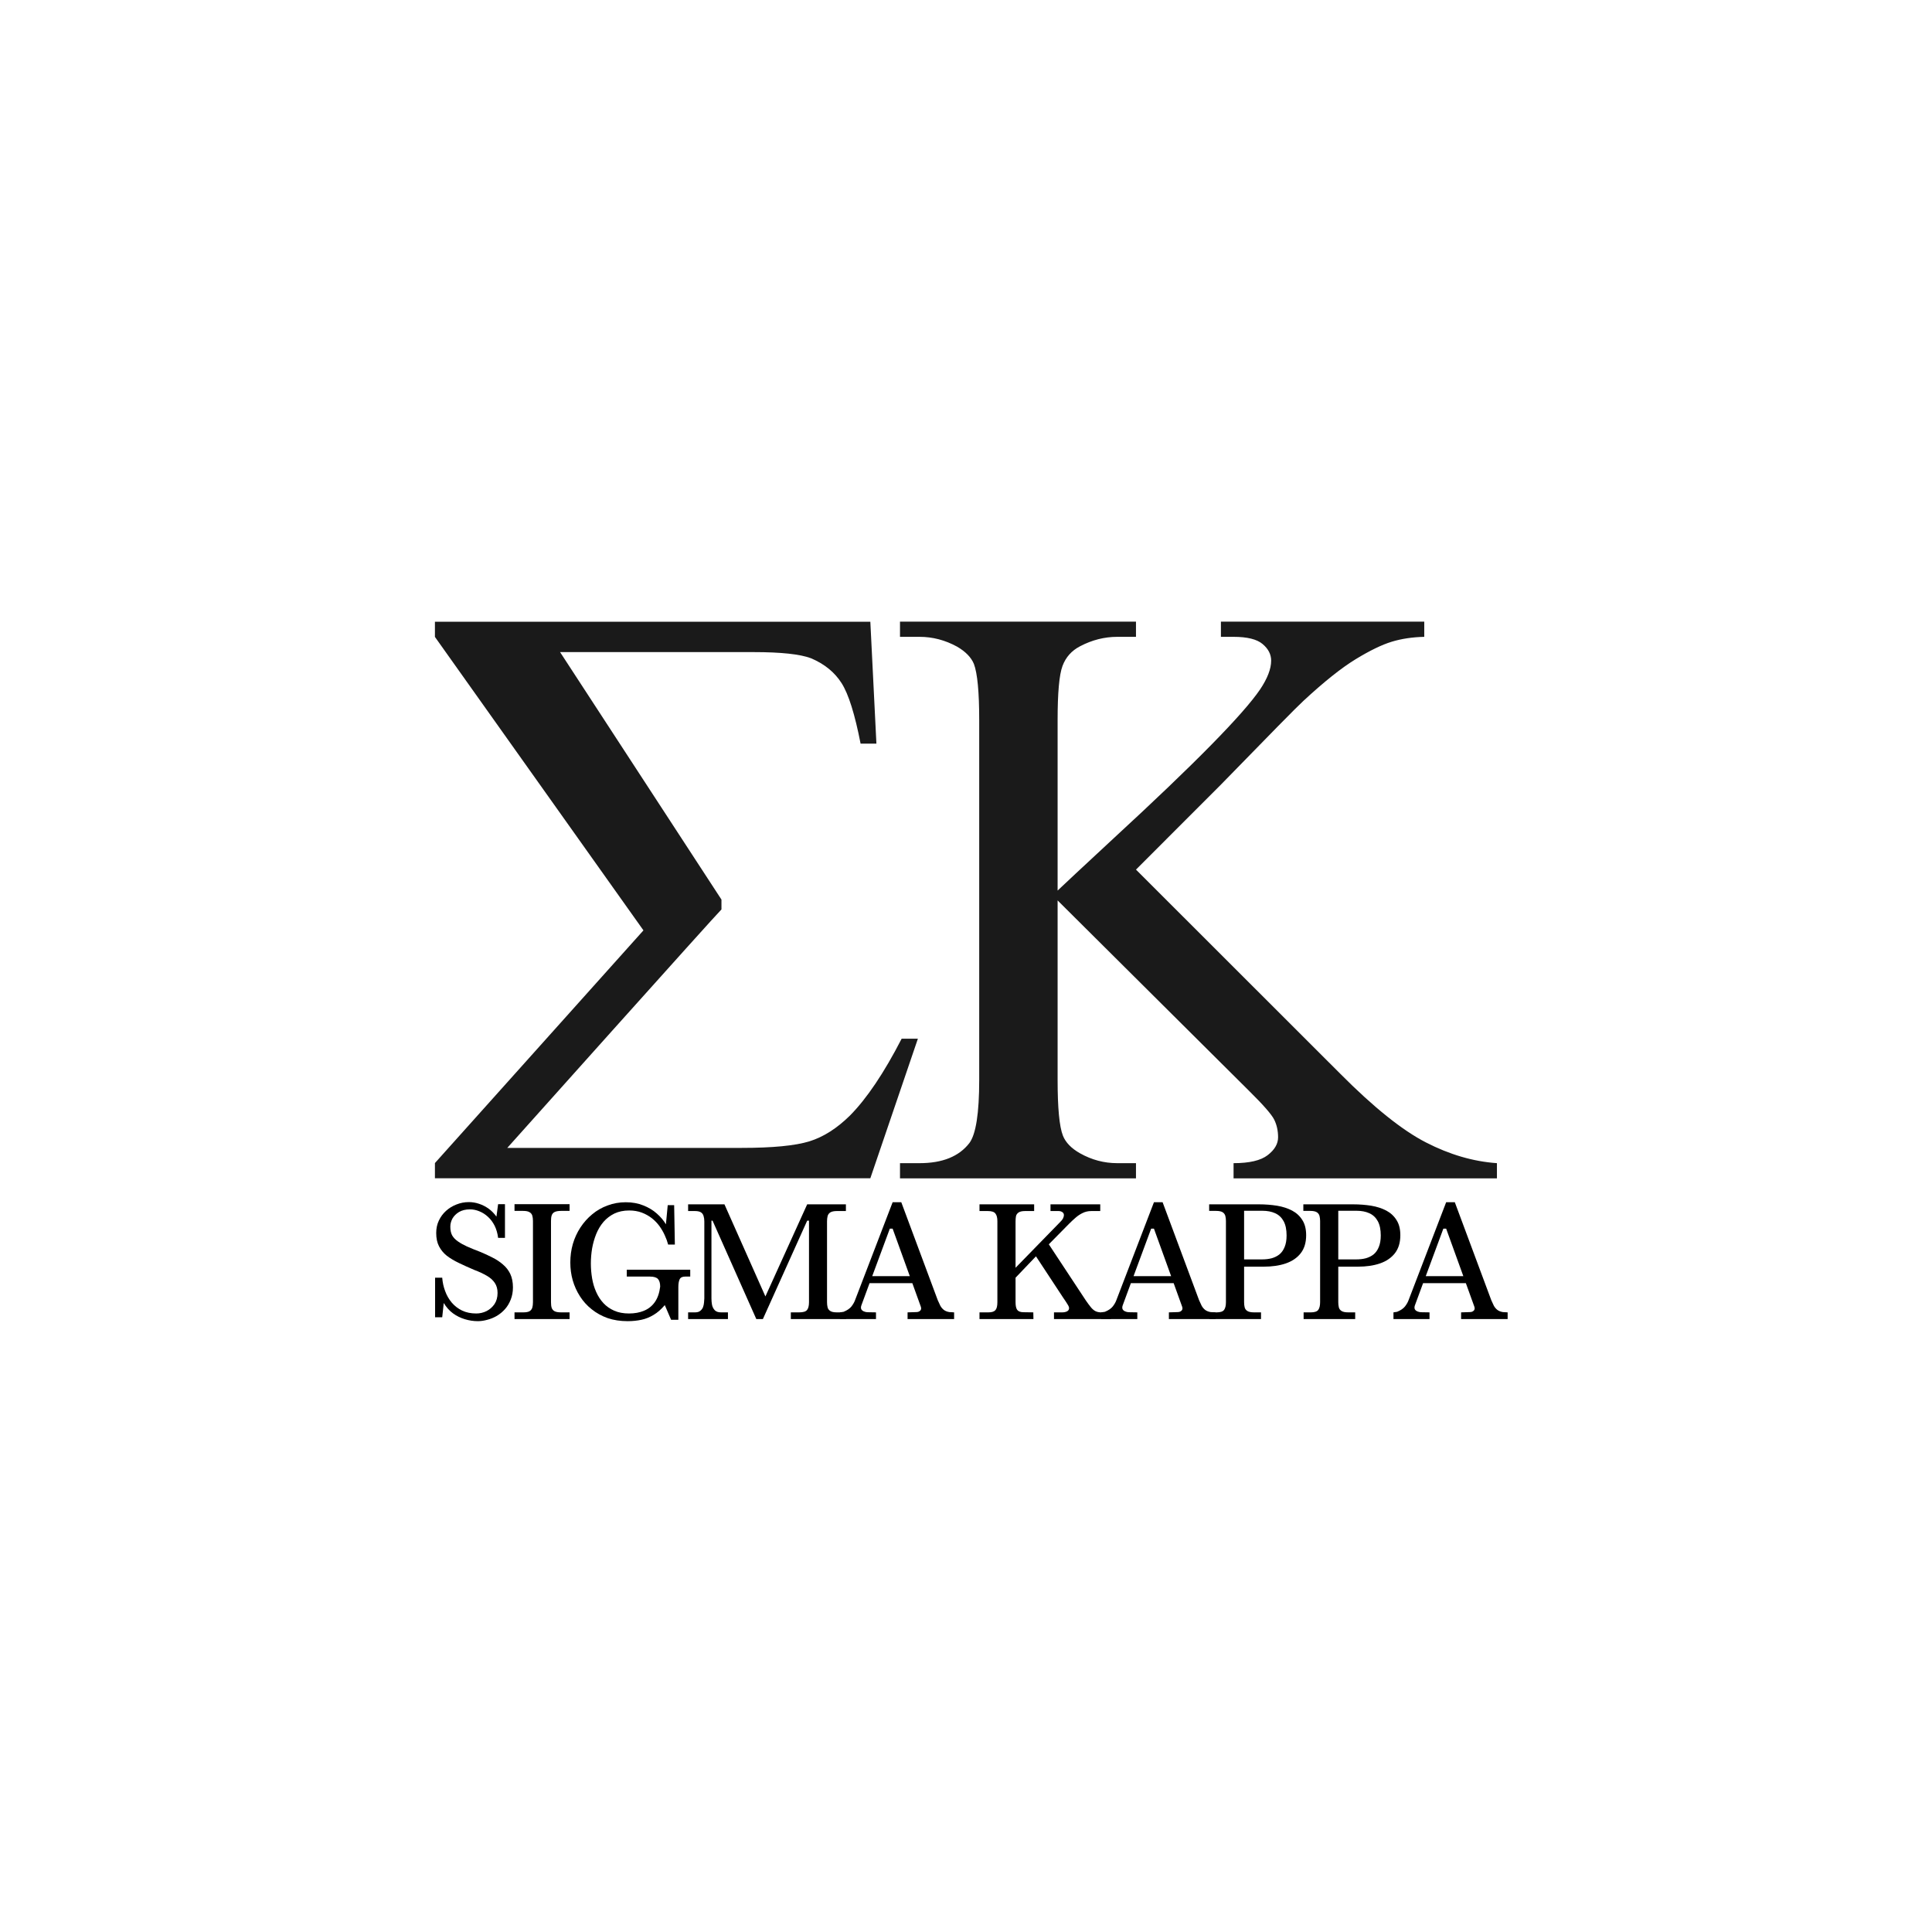 <svg version="1.0" preserveAspectRatio="xMidYMid meet" height="288" viewBox="0 0 216 216" zoomAndPan="magnify" width="288" xmlns:xlink="http://www.w3.org/1999/xlink" xmlns="http://www.w3.org/2000/svg"><defs><g></g><clipPath id="034f49e567"><path clip-rule="nonzero" d="M 48.625 69.5 L 102.625 69.5 L 102.625 131.75 L 48.625 131.75 Z M 48.625 69.5"></path></clipPath><clipPath id="8532f4166c"><path clip-rule="nonzero" d="M 100.621 69.5 L 167.359 69.5 L 167.359 131.742 L 100.621 131.742 Z M 100.621 69.5"></path></clipPath></defs><g fill-opacity="1" fill="#000000"><g transform="translate(47.378, 147.474)"><g><path d="M 6.047 0.234 C 5.555 0.234 5.07 0.16 4.594 0.016 C 4.113 -0.129 3.672 -0.348 3.266 -0.641 C 2.859 -0.941 2.516 -1.328 2.234 -1.797 L 2.062 -0.203 L 1.266 -0.203 L 1.266 -4.625 L 2.062 -4.625 C 2.102 -4.102 2.211 -3.602 2.391 -3.125 C 2.566 -2.645 2.812 -2.219 3.125 -1.844 C 3.445 -1.469 3.832 -1.172 4.281 -0.953 C 4.738 -0.734 5.266 -0.625 5.859 -0.625 C 6.266 -0.625 6.648 -0.711 7.016 -0.891 C 7.379 -1.078 7.676 -1.336 7.906 -1.672 C 8.133 -2.016 8.25 -2.43 8.25 -2.922 C 8.25 -3.367 8.145 -3.742 7.938 -4.047 C 7.727 -4.359 7.43 -4.625 7.047 -4.844 C 6.66 -5.07 6.203 -5.285 5.672 -5.484 C 5.035 -5.754 4.457 -6.016 3.938 -6.266 C 3.414 -6.516 2.961 -6.785 2.578 -7.078 C 2.203 -7.379 1.91 -7.734 1.703 -8.141 C 1.492 -8.547 1.391 -9.039 1.391 -9.625 C 1.391 -10.133 1.488 -10.598 1.688 -11.016 C 1.883 -11.43 2.148 -11.789 2.484 -12.094 C 2.828 -12.406 3.219 -12.645 3.656 -12.812 C 4.094 -12.988 4.555 -13.078 5.047 -13.078 C 5.422 -13.078 5.797 -13.016 6.172 -12.891 C 6.555 -12.766 6.914 -12.582 7.25 -12.344 C 7.582 -12.102 7.875 -11.805 8.125 -11.453 L 8.312 -12.844 L 9.078 -12.844 L 9.078 -9.078 L 8.312 -9.078 C 8.25 -9.586 8.117 -10.039 7.922 -10.438 C 7.723 -10.832 7.473 -11.164 7.172 -11.438 C 6.879 -11.707 6.562 -11.91 6.219 -12.047 C 5.875 -12.191 5.523 -12.266 5.172 -12.266 C 4.68 -12.266 4.27 -12.164 3.938 -11.969 C 3.613 -11.77 3.367 -11.523 3.203 -11.234 C 3.047 -10.941 2.969 -10.641 2.969 -10.328 C 2.969 -9.941 3.035 -9.617 3.172 -9.359 C 3.316 -9.109 3.531 -8.883 3.812 -8.688 C 4.094 -8.488 4.438 -8.297 4.844 -8.109 C 5.25 -7.93 5.723 -7.738 6.266 -7.531 C 6.754 -7.332 7.219 -7.117 7.656 -6.891 C 8.102 -6.672 8.5 -6.41 8.844 -6.109 C 9.195 -5.816 9.473 -5.461 9.672 -5.047 C 9.867 -4.629 9.969 -4.129 9.969 -3.547 C 9.969 -3.035 9.883 -2.578 9.719 -2.172 C 9.562 -1.766 9.348 -1.41 9.078 -1.109 C 8.816 -0.816 8.516 -0.566 8.172 -0.359 C 7.828 -0.16 7.473 -0.016 7.109 0.078 C 6.742 0.18 6.391 0.234 6.047 0.234 Z M 6.047 0.234"></path></g></g></g><g fill-opacity="1" fill="#000000"><g transform="translate(56.977, 147.474)"><g><path d="M 0.547 0 L 0.547 -0.75 L 1.516 -0.75 C 1.828 -0.75 2.062 -0.789 2.219 -0.875 C 2.375 -0.969 2.477 -1.098 2.531 -1.266 C 2.582 -1.441 2.609 -1.648 2.609 -1.891 L 2.609 -10.969 C 2.609 -11.207 2.582 -11.41 2.531 -11.578 C 2.477 -11.742 2.375 -11.867 2.219 -11.953 C 2.062 -12.047 1.828 -12.094 1.516 -12.094 L 0.547 -12.094 L 0.547 -12.844 L 6.703 -12.844 L 6.703 -12.094 L 5.75 -12.094 C 5.438 -12.094 5.195 -12.051 5.031 -11.969 C 4.875 -11.895 4.766 -11.77 4.703 -11.594 C 4.648 -11.426 4.625 -11.219 4.625 -10.969 L 4.625 -1.891 C 4.625 -1.629 4.648 -1.414 4.703 -1.25 C 4.766 -1.082 4.875 -0.957 5.031 -0.875 C 5.195 -0.789 5.438 -0.75 5.75 -0.75 L 6.703 -0.75 L 6.703 0 Z M 0.547 0"></path></g></g></g><g fill-opacity="1" fill="#000000"><g transform="translate(62.981, 147.474)"><g><path d="M 7.188 0.234 C 6.363 0.234 5.617 0.117 4.953 -0.109 C 4.285 -0.348 3.691 -0.676 3.172 -1.094 C 2.648 -1.508 2.211 -1.992 1.859 -2.547 C 1.504 -3.098 1.234 -3.695 1.047 -4.344 C 0.867 -4.988 0.781 -5.648 0.781 -6.328 C 0.781 -7.047 0.875 -7.734 1.062 -8.391 C 1.258 -9.055 1.539 -9.672 1.906 -10.234 C 2.281 -10.805 2.723 -11.301 3.234 -11.719 C 3.742 -12.145 4.316 -12.473 4.953 -12.703 C 5.586 -12.941 6.266 -13.062 6.984 -13.062 C 7.711 -13.062 8.367 -12.941 8.953 -12.703 C 9.535 -12.473 10.035 -12.172 10.453 -11.797 C 10.879 -11.422 11.219 -11.02 11.469 -10.594 L 11.672 -12.734 L 12.391 -12.734 L 12.469 -8.328 L 11.719 -8.328 C 11.633 -8.66 11.508 -9.004 11.344 -9.359 C 11.188 -9.711 10.988 -10.055 10.75 -10.391 C 10.508 -10.723 10.223 -11.02 9.891 -11.281 C 9.555 -11.539 9.18 -11.75 8.766 -11.906 C 8.348 -12.062 7.879 -12.141 7.359 -12.141 C 6.734 -12.141 6.18 -12.023 5.703 -11.797 C 5.234 -11.566 4.828 -11.254 4.484 -10.859 C 4.148 -10.461 3.879 -10.008 3.672 -9.5 C 3.473 -9 3.32 -8.469 3.219 -7.906 C 3.125 -7.344 3.078 -6.781 3.078 -6.219 C 3.078 -5.656 3.125 -5.098 3.219 -4.547 C 3.312 -4.004 3.461 -3.5 3.672 -3.031 C 3.879 -2.562 4.148 -2.145 4.484 -1.781 C 4.816 -1.426 5.219 -1.145 5.688 -0.938 C 6.164 -0.727 6.719 -0.625 7.344 -0.625 C 7.977 -0.625 8.539 -0.727 9.031 -0.938 C 9.531 -1.145 9.93 -1.469 10.234 -1.906 C 10.547 -2.352 10.742 -2.926 10.828 -3.625 C 10.828 -4.02 10.742 -4.305 10.578 -4.484 C 10.41 -4.66 10.117 -4.75 9.703 -4.75 L 7.094 -4.75 L 7.094 -5.516 L 14.188 -5.516 L 14.188 -4.75 L 13.609 -4.75 C 13.297 -4.75 13.094 -4.645 13 -4.438 C 12.906 -4.227 12.859 -3.941 12.859 -3.578 L 12.859 0.078 L 12.047 0.078 L 11.344 -1.562 C 10.945 -1.094 10.531 -0.727 10.094 -0.469 C 9.664 -0.207 9.211 -0.023 8.734 0.078 C 8.254 0.18 7.738 0.234 7.188 0.234 Z M 7.188 0.234"></path></g></g></g><g fill-opacity="1" fill="#000000"><g transform="translate(76.385, 147.474)"><g><path d="M 17.172 -0.75 L 18.219 -0.75 L 18.219 0 L 12.031 0 L 12.031 -0.75 L 12.969 -0.75 C 13.406 -0.75 13.695 -0.836 13.844 -1.016 C 13.988 -1.191 14.062 -1.484 14.062 -1.891 L 14.062 -11 L 13.859 -11 L 8.906 0 L 8.172 0 L 3.281 -11 L 3.156 -11 L 3.156 -2.312 C 3.156 -2.07 3.176 -1.832 3.219 -1.594 C 3.27 -1.352 3.375 -1.148 3.531 -0.984 C 3.688 -0.828 3.914 -0.75 4.219 -0.75 L 5 -0.75 L 5 0 L 0.547 0 L 0.547 -0.75 L 1.328 -0.75 C 1.578 -0.75 1.77 -0.805 1.906 -0.922 C 2.051 -1.035 2.156 -1.176 2.219 -1.344 C 2.281 -1.52 2.316 -1.695 2.328 -1.875 C 2.348 -2.051 2.359 -2.195 2.359 -2.312 L 2.359 -10.922 C 2.359 -11.141 2.332 -11.332 2.281 -11.5 C 2.238 -11.676 2.145 -11.816 2 -11.922 C 1.852 -12.023 1.625 -12.078 1.312 -12.078 L 0.547 -12.078 L 0.547 -12.828 L 4.609 -12.828 L 9.188 -2.531 L 13.859 -12.828 L 18.188 -12.828 L 18.188 -12.078 L 17.172 -12.078 C 16.848 -12.078 16.602 -12.023 16.438 -11.922 C 16.281 -11.816 16.18 -11.676 16.141 -11.5 C 16.098 -11.332 16.078 -11.145 16.078 -10.938 L 16.078 -1.891 C 16.078 -1.68 16.098 -1.488 16.141 -1.312 C 16.18 -1.145 16.281 -1.008 16.438 -0.906 C 16.594 -0.801 16.836 -0.75 17.172 -0.75 Z M 17.172 -0.75"></path></g></g></g><g fill-opacity="1" fill="#000000"><g transform="translate(93.859, 147.474)"><g><path d="M 12.281 -0.781 L 12.812 -0.75 L 12.812 0 L 7.609 0 L 7.609 -0.75 L 8.578 -0.781 C 8.766 -0.781 8.91 -0.832 9.016 -0.938 C 9.129 -1.039 9.156 -1.188 9.094 -1.375 L 8.141 -4.016 L 3.359 -4.016 L 2.438 -1.516 C 2.383 -1.348 2.383 -1.207 2.438 -1.094 C 2.5 -0.988 2.594 -0.91 2.719 -0.859 C 2.844 -0.805 2.973 -0.773 3.109 -0.766 L 4.078 -0.75 L 4.078 0 L 0.047 0 L 0.047 -0.75 L 0.453 -0.812 C 0.859 -0.977 1.156 -1.18 1.344 -1.422 C 1.531 -1.672 1.66 -1.898 1.734 -2.109 L 5.938 -13.062 L 6.906 -13.062 L 10.984 -2.109 C 11.078 -1.891 11.172 -1.688 11.266 -1.5 C 11.367 -1.312 11.5 -1.156 11.656 -1.031 C 11.82 -0.906 12.031 -0.82 12.281 -0.781 Z M 3.656 -4.797 L 7.859 -4.797 L 5.938 -10.109 L 5.625 -10.109 Z M 3.656 -4.797"></path></g></g></g><g fill-opacity="1" fill="#000000"><g transform="translate(105.47, 147.474)"><g></g></g></g><g fill-opacity="1" fill="#000000"><g transform="translate(108.978, 147.474)"><g><path d="M 0.531 0 L 0.531 -0.75 L 1.531 -0.75 C 1.906 -0.75 2.164 -0.832 2.312 -1 C 2.457 -1.164 2.531 -1.461 2.531 -1.891 L 2.531 -10.938 C 2.531 -11.332 2.457 -11.617 2.312 -11.797 C 2.176 -11.984 1.895 -12.078 1.469 -12.078 L 0.531 -12.078 L 0.531 -12.828 L 6.641 -12.828 L 6.641 -12.078 L 5.625 -12.078 C 5.301 -12.078 5.062 -12.023 4.906 -11.922 C 4.75 -11.816 4.648 -11.676 4.609 -11.5 C 4.578 -11.32 4.562 -11.129 4.562 -10.922 L 4.562 -5.734 L 9.375 -10.672 C 9.625 -10.91 9.785 -11.098 9.859 -11.234 C 9.93 -11.379 9.969 -11.504 9.969 -11.609 C 9.969 -11.766 9.91 -11.879 9.797 -11.953 C 9.68 -12.035 9.539 -12.078 9.375 -12.078 L 8.469 -12.078 L 8.469 -12.828 L 14.031 -12.828 L 14.031 -12.078 L 13.031 -12.078 C 12.676 -12.078 12.352 -12.004 12.062 -11.859 C 11.781 -11.723 11.516 -11.547 11.266 -11.328 C 11.023 -11.117 10.789 -10.898 10.562 -10.672 L 8.281 -8.359 L 12.391 -2.125 C 12.598 -1.82 12.785 -1.566 12.953 -1.359 C 13.117 -1.148 13.297 -0.992 13.484 -0.891 C 13.672 -0.797 13.891 -0.75 14.141 -0.75 L 15.219 -0.75 L 15.219 0 L 8.859 0 L 8.859 -0.75 L 9.781 -0.75 C 9.977 -0.75 10.156 -0.785 10.312 -0.859 C 10.469 -0.941 10.547 -1.066 10.547 -1.234 C 10.547 -1.316 10.508 -1.422 10.438 -1.547 C 10.363 -1.68 10.273 -1.82 10.172 -1.969 C 10.066 -2.125 9.969 -2.27 9.875 -2.406 L 6.844 -7.016 L 4.562 -4.625 L 4.562 -1.891 C 4.562 -1.504 4.617 -1.223 4.734 -1.047 C 4.859 -0.867 5.086 -0.773 5.422 -0.766 L 6.547 -0.75 L 6.562 0 Z M 0.531 0"></path></g></g></g><g fill-opacity="1" fill="#000000"><g transform="translate(123.075, 147.474)"><g><path d="M 12.281 -0.781 L 12.812 -0.75 L 12.812 0 L 7.609 0 L 7.609 -0.75 L 8.578 -0.781 C 8.766 -0.781 8.91 -0.832 9.016 -0.938 C 9.129 -1.039 9.156 -1.188 9.094 -1.375 L 8.141 -4.016 L 3.359 -4.016 L 2.438 -1.516 C 2.383 -1.348 2.383 -1.207 2.438 -1.094 C 2.5 -0.988 2.594 -0.91 2.719 -0.859 C 2.844 -0.805 2.973 -0.773 3.109 -0.766 L 4.078 -0.75 L 4.078 0 L 0.047 0 L 0.047 -0.75 L 0.453 -0.812 C 0.859 -0.977 1.156 -1.18 1.344 -1.422 C 1.531 -1.672 1.66 -1.898 1.734 -2.109 L 5.938 -13.062 L 6.906 -13.062 L 10.984 -2.109 C 11.078 -1.891 11.172 -1.688 11.266 -1.5 C 11.367 -1.312 11.5 -1.156 11.656 -1.031 C 11.82 -0.906 12.031 -0.82 12.281 -0.781 Z M 3.656 -4.797 L 7.859 -4.797 L 5.938 -10.109 L 5.625 -10.109 Z M 3.656 -4.797"></path></g></g></g><g fill-opacity="1" fill="#000000"><g transform="translate(134.686, 147.474)"><g><path d="M 0.531 0 L 0.531 -0.75 L 1.344 -0.75 C 1.758 -0.75 2.035 -0.844 2.172 -1.031 C 2.305 -1.219 2.375 -1.504 2.375 -1.891 L 2.375 -10.969 C 2.375 -11.164 2.352 -11.348 2.312 -11.516 C 2.27 -11.691 2.172 -11.832 2.016 -11.938 C 1.859 -12.039 1.613 -12.094 1.281 -12.094 L 0.5 -12.094 L 0.5 -12.828 L 6.062 -12.828 C 6.781 -12.828 7.457 -12.773 8.094 -12.672 C 8.727 -12.566 9.289 -12.383 9.781 -12.125 C 10.27 -11.863 10.648 -11.508 10.922 -11.062 C 11.203 -10.625 11.344 -10.062 11.344 -9.375 C 11.344 -8.551 11.141 -7.879 10.734 -7.359 C 10.336 -6.848 9.781 -6.469 9.062 -6.219 C 8.352 -5.977 7.531 -5.859 6.594 -5.859 L 4.406 -5.859 L 4.406 -1.891 C 4.406 -1.68 4.426 -1.488 4.469 -1.312 C 4.508 -1.145 4.609 -1.008 4.766 -0.906 C 4.93 -0.801 5.18 -0.75 5.516 -0.75 L 6.297 -0.75 L 6.297 0 Z M 4.406 -6.672 L 6.422 -6.672 C 6.797 -6.672 7.148 -6.711 7.484 -6.797 C 7.816 -6.891 8.109 -7.035 8.359 -7.234 C 8.609 -7.441 8.801 -7.719 8.938 -8.062 C 9.082 -8.406 9.156 -8.832 9.156 -9.344 C 9.156 -10 9.047 -10.531 8.828 -10.938 C 8.609 -11.344 8.297 -11.641 7.891 -11.828 C 7.484 -12.016 7 -12.109 6.438 -12.109 L 4.406 -12.109 Z M 4.406 -6.672"></path></g></g></g><g fill-opacity="1" fill="#000000"><g transform="translate(145.215, 147.474)"><g><path d="M 0.531 0 L 0.531 -0.75 L 1.344 -0.75 C 1.758 -0.75 2.035 -0.844 2.172 -1.031 C 2.305 -1.219 2.375 -1.504 2.375 -1.891 L 2.375 -10.969 C 2.375 -11.164 2.352 -11.348 2.312 -11.516 C 2.27 -11.691 2.172 -11.832 2.016 -11.938 C 1.859 -12.039 1.613 -12.094 1.281 -12.094 L 0.5 -12.094 L 0.5 -12.828 L 6.062 -12.828 C 6.781 -12.828 7.457 -12.773 8.094 -12.672 C 8.727 -12.566 9.289 -12.383 9.781 -12.125 C 10.27 -11.863 10.648 -11.508 10.922 -11.062 C 11.203 -10.625 11.344 -10.062 11.344 -9.375 C 11.344 -8.551 11.141 -7.879 10.734 -7.359 C 10.336 -6.848 9.781 -6.469 9.062 -6.219 C 8.352 -5.977 7.531 -5.859 6.594 -5.859 L 4.406 -5.859 L 4.406 -1.891 C 4.406 -1.68 4.426 -1.488 4.469 -1.312 C 4.508 -1.145 4.609 -1.008 4.766 -0.906 C 4.93 -0.801 5.18 -0.75 5.516 -0.75 L 6.297 -0.75 L 6.297 0 Z M 4.406 -6.672 L 6.422 -6.672 C 6.797 -6.672 7.148 -6.711 7.484 -6.797 C 7.816 -6.891 8.109 -7.035 8.359 -7.234 C 8.609 -7.441 8.801 -7.719 8.938 -8.062 C 9.082 -8.406 9.156 -8.832 9.156 -9.344 C 9.156 -10 9.047 -10.531 8.828 -10.938 C 8.609 -11.344 8.297 -11.641 7.891 -11.828 C 7.484 -12.016 7 -12.109 6.438 -12.109 L 4.406 -12.109 Z M 4.406 -6.672"></path></g></g></g><g fill-opacity="1" fill="#000000"><g transform="translate(155.744, 147.474)"><g><path d="M 12.281 -0.781 L 12.812 -0.75 L 12.812 0 L 7.609 0 L 7.609 -0.75 L 8.578 -0.781 C 8.766 -0.781 8.91 -0.832 9.016 -0.938 C 9.129 -1.039 9.156 -1.188 9.094 -1.375 L 8.141 -4.016 L 3.359 -4.016 L 2.438 -1.516 C 2.383 -1.348 2.383 -1.207 2.438 -1.094 C 2.5 -0.988 2.594 -0.91 2.719 -0.859 C 2.844 -0.805 2.973 -0.773 3.109 -0.766 L 4.078 -0.75 L 4.078 0 L 0.047 0 L 0.047 -0.75 L 0.453 -0.812 C 0.859 -0.977 1.156 -1.18 1.344 -1.422 C 1.531 -1.672 1.66 -1.898 1.734 -2.109 L 5.938 -13.062 L 6.906 -13.062 L 10.984 -2.109 C 11.078 -1.891 11.172 -1.688 11.266 -1.5 C 11.367 -1.312 11.5 -1.156 11.656 -1.031 C 11.82 -0.906 12.031 -0.82 12.281 -0.781 Z M 3.656 -4.797 L 7.859 -4.797 L 5.938 -10.109 L 5.625 -10.109 Z M 3.656 -4.797"></path></g></g></g><g clip-path="url(#034f49e567)"><path fill-rule="nonzero" fill-opacity="1" d="M 48.625 69.512 L 97.305 69.512 L 97.984 83.137 L 96.215 83.137 C 95.578 79.867 94.875 77.617 94.102 76.395 C 93.328 75.168 92.188 74.238 90.672 73.594 C 89.461 73.137 87.324 72.906 84.266 72.906 L 62.617 72.906 L 80.66 100.574 L 80.66 101.676 C 80.133 102.152 56.715 128.336 56.715 128.336 L 82.902 128.336 C 86.387 128.336 88.914 128.09 90.492 127.602 C 92.066 127.113 93.578 126.148 95.035 124.711 C 96.91 122.812 98.836 119.953 100.805 116.129 L 102.621 116.129 L 97.305 131.73 L 48.625 131.73 L 48.625 130.031 L 71.938 104.016 L 48.625 71.207 L 48.625 69.512" fill="#1a1a1a"></path></g><g clip-path="url(#8532f4166c)"><path fill-rule="nonzero" fill-opacity="1" d="M 127.004 97.223 L 149.832 120.035 C 153.574 123.801 156.77 126.363 159.418 127.723 C 162.066 129.086 164.711 129.859 167.359 130.043 L 167.359 131.742 L 137.914 131.742 L 137.914 130.043 C 139.68 130.043 140.953 129.746 141.727 129.148 C 142.504 128.551 142.891 127.887 142.891 127.152 C 142.891 126.418 142.746 125.758 142.457 125.176 C 142.168 124.594 141.219 123.508 139.605 121.918 L 118.242 100.668 L 118.242 120.727 C 118.242 123.875 118.438 125.957 118.836 126.969 C 119.137 127.73 119.777 128.391 120.75 128.941 C 122.059 129.676 123.445 130.043 124.906 130.043 L 127.004 130.043 L 127.004 131.742 L 100.621 131.742 L 100.621 130.043 L 102.812 130.043 C 105.367 130.043 107.223 129.293 108.379 127.793 C 109.109 126.816 109.477 124.457 109.477 120.727 L 109.477 80.516 C 109.477 77.363 109.277 75.27 108.883 74.227 C 108.578 73.492 107.953 72.852 107.012 72.301 C 105.672 71.566 104.273 71.199 102.812 71.199 L 100.621 71.199 L 100.621 69.5 L 127.004 69.5 L 127.004 71.199 L 124.906 71.199 C 123.477 71.199 122.09 71.551 120.75 72.254 C 119.809 72.742 119.152 73.477 118.789 74.457 C 118.422 75.438 118.242 77.457 118.242 80.516 L 118.242 99.566 C 118.848 98.984 120.934 97.039 124.496 93.734 C 133.535 85.41 138.996 79.859 140.883 77.074 C 141.703 75.848 142.117 74.777 142.117 73.859 C 142.117 73.156 141.797 72.535 141.156 72 C 140.52 71.465 139.438 71.199 137.914 71.199 L 136.5 71.199 L 136.5 69.5 L 159.234 69.5 L 159.234 71.199 C 157.895 71.23 156.68 71.414 155.582 71.75 C 154.488 72.086 153.148 72.734 151.566 73.699 C 149.984 74.664 148.035 76.215 145.723 78.359 C 145.051 78.969 141.965 82.105 136.453 87.77 L 127.004 97.223" fill="#1a1a1a"></path></g></svg>